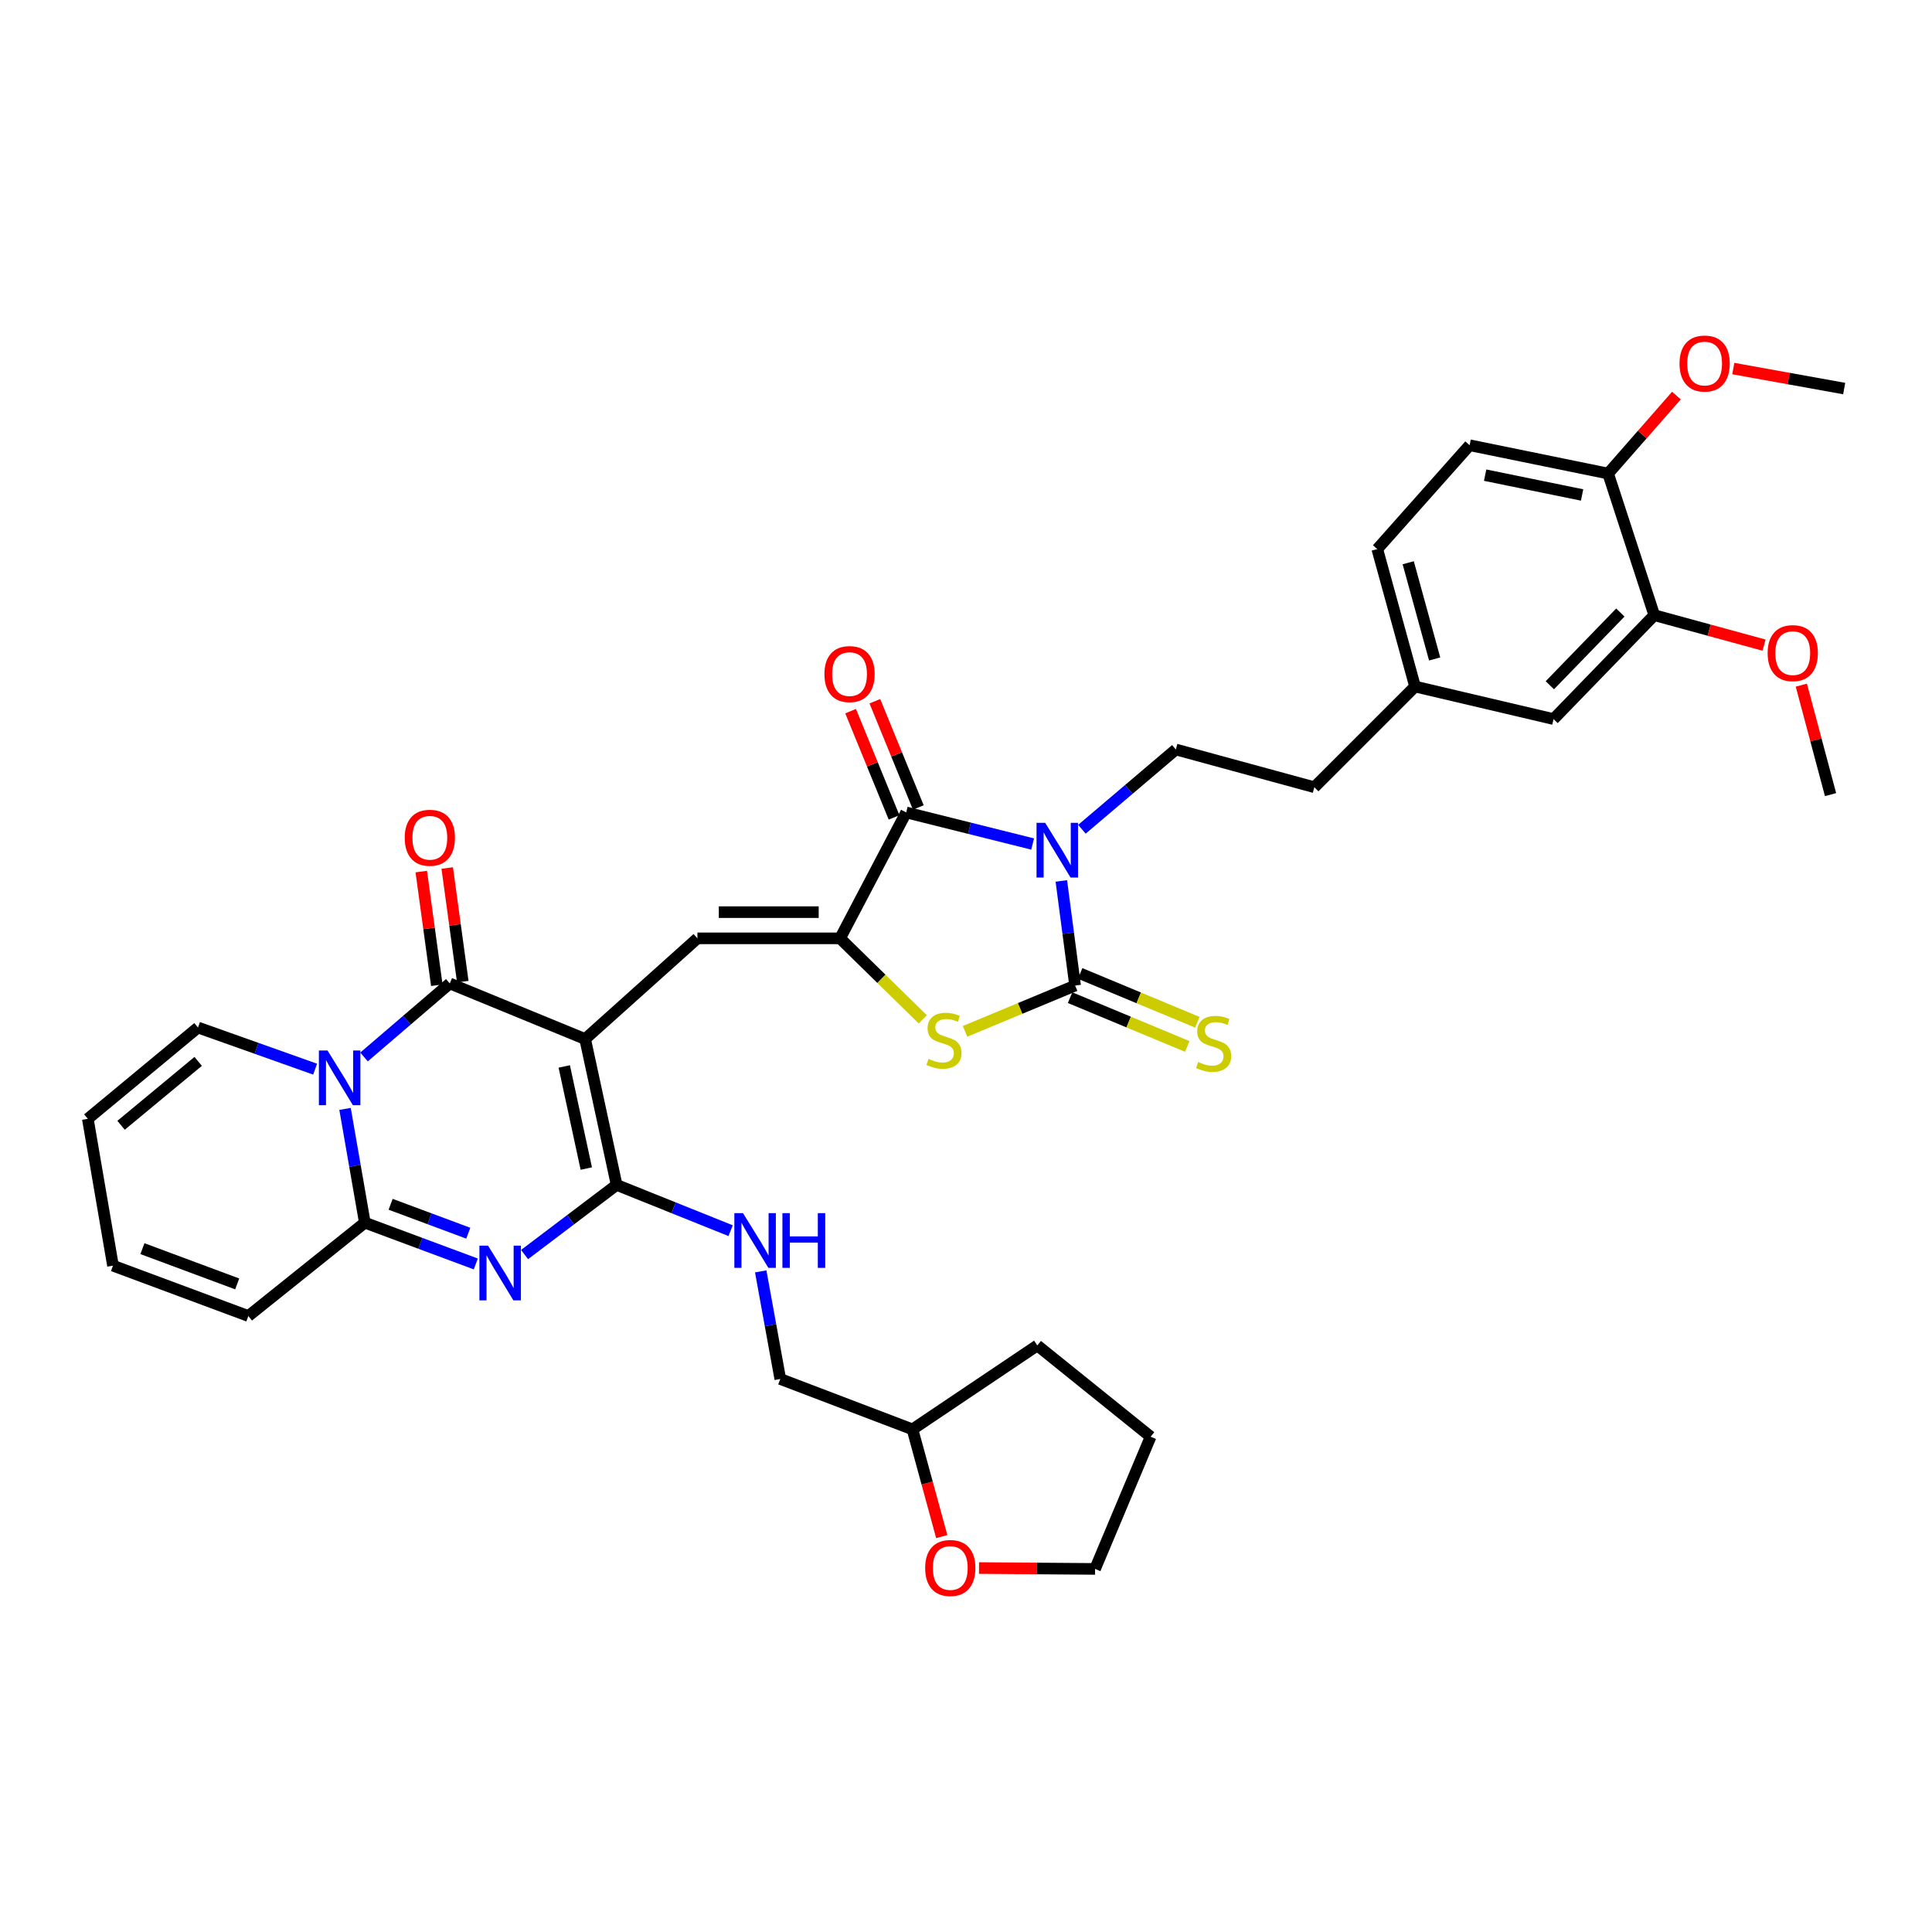 <?xml version='1.0' encoding='iso-8859-1'?>
<svg version='1.1' baseProfile='full'
              xmlns='http://www.w3.org/2000/svg'
                      xmlns:rdkit='http://www.rdkit.org/xml'
                      xmlns:xlink='http://www.w3.org/1999/xlink'
                  xml:space='preserve'
width='1000px' height='1000px' viewBox='0 0 1000 1000'>
<!-- END OF HEADER -->
<rect style='opacity:1.0;fill:#FFFFFF;stroke:none' width='1000' height='1000' x='0' y='0'> </rect>
<path class='bond-2' d='M 302.868,537.807 L 232.814,509.03' style='fill:none;fill-rule:evenodd;stroke:#000000;stroke-width:6px;stroke-linecap:butt;stroke-linejoin:miter;stroke-opacity:1' />
<path class='bond-3' d='M 302.868,537.807 L 319.166,613.301' style='fill:none;fill-rule:evenodd;stroke:#000000;stroke-width:6px;stroke-linecap:butt;stroke-linejoin:miter;stroke-opacity:1' />
<path class='bond-3' d='M 292.055,551.993 L 303.463,604.839' style='fill:none;fill-rule:evenodd;stroke:#000000;stroke-width:6px;stroke-linecap:butt;stroke-linejoin:miter;stroke-opacity:1' />
<path class='bond-9' d='M 302.868,537.807 L 360.978,485.687' style='fill:none;fill-rule:evenodd;stroke:#000000;stroke-width:6px;stroke-linecap:butt;stroke-linejoin:miter;stroke-opacity:1' />
<path class='bond-0' d='M 534.49,436.861 L 501.768,428.689' style='fill:none;fill-rule:evenodd;stroke:#0000FF;stroke-width:6px;stroke-linecap:butt;stroke-linejoin:miter;stroke-opacity:1' />
<path class='bond-0' d='M 501.768,428.689 L 469.046,420.516' style='fill:none;fill-rule:evenodd;stroke:#000000;stroke-width:6px;stroke-linecap:butt;stroke-linejoin:miter;stroke-opacity:1' />
<path class='bond-11' d='M 559.998,429.217 L 584.304,408.576' style='fill:none;fill-rule:evenodd;stroke:#0000FF;stroke-width:6px;stroke-linecap:butt;stroke-linejoin:miter;stroke-opacity:1' />
<path class='bond-11' d='M 584.304,408.576 L 608.61,387.934' style='fill:none;fill-rule:evenodd;stroke:#000000;stroke-width:6px;stroke-linecap:butt;stroke-linejoin:miter;stroke-opacity:1' />
<path class='bond-38' d='M 549.343,455.974 L 552.909,483.048' style='fill:none;fill-rule:evenodd;stroke:#0000FF;stroke-width:6px;stroke-linecap:butt;stroke-linejoin:miter;stroke-opacity:1' />
<path class='bond-38' d='M 552.909,483.048 L 556.475,510.123' style='fill:none;fill-rule:evenodd;stroke:#000000;stroke-width:6px;stroke-linecap:butt;stroke-linejoin:miter;stroke-opacity:1' />
<path class='bond-1' d='M 188.414,547.088 L 210.614,528.059' style='fill:none;fill-rule:evenodd;stroke:#0000FF;stroke-width:6px;stroke-linecap:butt;stroke-linejoin:miter;stroke-opacity:1' />
<path class='bond-1' d='M 210.614,528.059 L 232.814,509.03' style='fill:none;fill-rule:evenodd;stroke:#000000;stroke-width:6px;stroke-linecap:butt;stroke-linejoin:miter;stroke-opacity:1' />
<path class='bond-14' d='M 163.111,553.394 L 132.792,542.616' style='fill:none;fill-rule:evenodd;stroke:#0000FF;stroke-width:6px;stroke-linecap:butt;stroke-linejoin:miter;stroke-opacity:1' />
<path class='bond-14' d='M 132.792,542.616 L 102.472,531.839' style='fill:none;fill-rule:evenodd;stroke:#000000;stroke-width:6px;stroke-linecap:butt;stroke-linejoin:miter;stroke-opacity:1' />
<path class='bond-37' d='M 178.592,573.965 L 183.715,603.406' style='fill:none;fill-rule:evenodd;stroke:#0000FF;stroke-width:6px;stroke-linecap:butt;stroke-linejoin:miter;stroke-opacity:1' />
<path class='bond-37' d='M 183.715,603.406 L 188.839,632.847' style='fill:none;fill-rule:evenodd;stroke:#000000;stroke-width:6px;stroke-linecap:butt;stroke-linejoin:miter;stroke-opacity:1' />
<path class='bond-15' d='M 239.533,508.111 L 235.508,478.7' style='fill:none;fill-rule:evenodd;stroke:#000000;stroke-width:6px;stroke-linecap:butt;stroke-linejoin:miter;stroke-opacity:1' />
<path class='bond-15' d='M 235.508,478.7 L 231.483,449.289' style='fill:none;fill-rule:evenodd;stroke:#FF0000;stroke-width:6px;stroke-linecap:butt;stroke-linejoin:miter;stroke-opacity:1' />
<path class='bond-15' d='M 226.095,509.95 L 222.07,480.539' style='fill:none;fill-rule:evenodd;stroke:#000000;stroke-width:6px;stroke-linecap:butt;stroke-linejoin:miter;stroke-opacity:1' />
<path class='bond-15' d='M 222.07,480.539 L 218.045,451.128' style='fill:none;fill-rule:evenodd;stroke:#FF0000;stroke-width:6px;stroke-linecap:butt;stroke-linejoin:miter;stroke-opacity:1' />
<path class='bond-5' d='M 319.166,613.301 L 295.337,631.328' style='fill:none;fill-rule:evenodd;stroke:#000000;stroke-width:6px;stroke-linecap:butt;stroke-linejoin:miter;stroke-opacity:1' />
<path class='bond-5' d='M 295.337,631.328 L 271.508,649.356' style='fill:none;fill-rule:evenodd;stroke:#0000FF;stroke-width:6px;stroke-linecap:butt;stroke-linejoin:miter;stroke-opacity:1' />
<path class='bond-12' d='M 319.166,613.301 L 348.667,625.148' style='fill:none;fill-rule:evenodd;stroke:#000000;stroke-width:6px;stroke-linecap:butt;stroke-linejoin:miter;stroke-opacity:1' />
<path class='bond-12' d='M 348.667,625.148 L 378.169,636.996' style='fill:none;fill-rule:evenodd;stroke:#0000FF;stroke-width:6px;stroke-linecap:butt;stroke-linejoin:miter;stroke-opacity:1' />
<path class='bond-4' d='M 556.475,510.123 L 527.993,521.969' style='fill:none;fill-rule:evenodd;stroke:#000000;stroke-width:6px;stroke-linecap:butt;stroke-linejoin:miter;stroke-opacity:1' />
<path class='bond-4' d='M 527.993,521.969 L 499.51,533.816' style='fill:none;fill-rule:evenodd;stroke:#CCCC00;stroke-width:6px;stroke-linecap:butt;stroke-linejoin:miter;stroke-opacity:1' />
<path class='bond-13' d='M 553.868,516.383 L 584.198,529.015' style='fill:none;fill-rule:evenodd;stroke:#000000;stroke-width:6px;stroke-linecap:butt;stroke-linejoin:miter;stroke-opacity:1' />
<path class='bond-13' d='M 584.198,529.015 L 614.528,541.647' style='fill:none;fill-rule:evenodd;stroke:#CCCC00;stroke-width:6px;stroke-linecap:butt;stroke-linejoin:miter;stroke-opacity:1' />
<path class='bond-13' d='M 559.083,503.863 L 589.413,516.495' style='fill:none;fill-rule:evenodd;stroke:#000000;stroke-width:6px;stroke-linecap:butt;stroke-linejoin:miter;stroke-opacity:1' />
<path class='bond-13' d='M 589.413,516.495 L 619.743,529.127' style='fill:none;fill-rule:evenodd;stroke:#CCCC00;stroke-width:6px;stroke-linecap:butt;stroke-linejoin:miter;stroke-opacity:1' />
<path class='bond-8' d='M 246.27,654.219 L 217.554,643.533' style='fill:none;fill-rule:evenodd;stroke:#0000FF;stroke-width:6px;stroke-linecap:butt;stroke-linejoin:miter;stroke-opacity:1' />
<path class='bond-8' d='M 217.554,643.533 L 188.839,632.847' style='fill:none;fill-rule:evenodd;stroke:#000000;stroke-width:6px;stroke-linecap:butt;stroke-linejoin:miter;stroke-opacity:1' />
<path class='bond-8' d='M 242.385,638.301 L 222.285,630.821' style='fill:none;fill-rule:evenodd;stroke:#0000FF;stroke-width:6px;stroke-linecap:butt;stroke-linejoin:miter;stroke-opacity:1' />
<path class='bond-8' d='M 222.285,630.821 L 202.184,623.341' style='fill:none;fill-rule:evenodd;stroke:#000000;stroke-width:6px;stroke-linecap:butt;stroke-linejoin:miter;stroke-opacity:1' />
<path class='bond-6' d='M 434.829,485.687 L 360.978,485.687' style='fill:none;fill-rule:evenodd;stroke:#000000;stroke-width:6px;stroke-linecap:butt;stroke-linejoin:miter;stroke-opacity:1' />
<path class='bond-6' d='M 423.752,472.124 L 372.056,472.124' style='fill:none;fill-rule:evenodd;stroke:#000000;stroke-width:6px;stroke-linecap:butt;stroke-linejoin:miter;stroke-opacity:1' />
<path class='bond-7' d='M 434.829,485.687 L 469.046,420.516' style='fill:none;fill-rule:evenodd;stroke:#000000;stroke-width:6px;stroke-linecap:butt;stroke-linejoin:miter;stroke-opacity:1' />
<path class='bond-10' d='M 434.829,485.687 L 456.23,506.652' style='fill:none;fill-rule:evenodd;stroke:#000000;stroke-width:6px;stroke-linecap:butt;stroke-linejoin:miter;stroke-opacity:1' />
<path class='bond-10' d='M 456.23,506.652 L 477.63,527.618' style='fill:none;fill-rule:evenodd;stroke:#CCCC00;stroke-width:6px;stroke-linecap:butt;stroke-linejoin:miter;stroke-opacity:1' />
<path class='bond-18' d='M 475.323,417.948 L 464.074,390.452' style='fill:none;fill-rule:evenodd;stroke:#000000;stroke-width:6px;stroke-linecap:butt;stroke-linejoin:miter;stroke-opacity:1' />
<path class='bond-18' d='M 464.074,390.452 L 452.826,362.956' style='fill:none;fill-rule:evenodd;stroke:#FF0000;stroke-width:6px;stroke-linecap:butt;stroke-linejoin:miter;stroke-opacity:1' />
<path class='bond-18' d='M 462.769,423.084 L 451.521,395.588' style='fill:none;fill-rule:evenodd;stroke:#000000;stroke-width:6px;stroke-linecap:butt;stroke-linejoin:miter;stroke-opacity:1' />
<path class='bond-18' d='M 451.521,395.588 L 440.273,368.091' style='fill:none;fill-rule:evenodd;stroke:#FF0000;stroke-width:6px;stroke-linecap:butt;stroke-linejoin:miter;stroke-opacity:1' />
<path class='bond-17' d='M 188.839,632.847 L 128.551,681.169' style='fill:none;fill-rule:evenodd;stroke:#000000;stroke-width:6px;stroke-linecap:butt;stroke-linejoin:miter;stroke-opacity:1' />
<path class='bond-26' d='M 608.61,387.934 L 680.299,407.465' style='fill:none;fill-rule:evenodd;stroke:#000000;stroke-width:6px;stroke-linecap:butt;stroke-linejoin:miter;stroke-opacity:1' />
<path class='bond-27' d='M 393.746,658.066 L 398.811,685.912' style='fill:none;fill-rule:evenodd;stroke:#0000FF;stroke-width:6px;stroke-linecap:butt;stroke-linejoin:miter;stroke-opacity:1' />
<path class='bond-27' d='M 398.811,685.912 L 403.875,713.758' style='fill:none;fill-rule:evenodd;stroke:#000000;stroke-width:6px;stroke-linecap:butt;stroke-linejoin:miter;stroke-opacity:1' />
<path class='bond-21' d='M 102.472,531.839 L 45.455,579.099' style='fill:none;fill-rule:evenodd;stroke:#000000;stroke-width:6px;stroke-linecap:butt;stroke-linejoin:miter;stroke-opacity:1' />
<path class='bond-21' d='M 102.575,549.371 L 62.663,582.452' style='fill:none;fill-rule:evenodd;stroke:#000000;stroke-width:6px;stroke-linecap:butt;stroke-linejoin:miter;stroke-opacity:1' />
<path class='bond-16' d='M 856.25,318.416 L 804.115,372.194' style='fill:none;fill-rule:evenodd;stroke:#000000;stroke-width:6px;stroke-linecap:butt;stroke-linejoin:miter;stroke-opacity:1' />
<path class='bond-16' d='M 838.692,317.042 L 802.197,354.686' style='fill:none;fill-rule:evenodd;stroke:#000000;stroke-width:6px;stroke-linecap:butt;stroke-linejoin:miter;stroke-opacity:1' />
<path class='bond-30' d='M 856.25,318.416 L 884.659,326.169' style='fill:none;fill-rule:evenodd;stroke:#000000;stroke-width:6px;stroke-linecap:butt;stroke-linejoin:miter;stroke-opacity:1' />
<path class='bond-30' d='M 884.659,326.169 L 913.067,333.922' style='fill:none;fill-rule:evenodd;stroke:#FF0000;stroke-width:6px;stroke-linecap:butt;stroke-linejoin:miter;stroke-opacity:1' />
<path class='bond-41' d='M 856.25,318.416 L 832.357,245.107' style='fill:none;fill-rule:evenodd;stroke:#000000;stroke-width:6px;stroke-linecap:butt;stroke-linejoin:miter;stroke-opacity:1' />
<path class='bond-22' d='M 128.551,681.169 L 58.483,655.105' style='fill:none;fill-rule:evenodd;stroke:#000000;stroke-width:6px;stroke-linecap:butt;stroke-linejoin:miter;stroke-opacity:1' />
<path class='bond-22' d='M 122.77,664.547 L 73.722,646.303' style='fill:none;fill-rule:evenodd;stroke:#000000;stroke-width:6px;stroke-linecap:butt;stroke-linejoin:miter;stroke-opacity:1' />
<path class='bond-19' d='M 832.357,245.107 L 760.668,230.451' style='fill:none;fill-rule:evenodd;stroke:#000000;stroke-width:6px;stroke-linecap:butt;stroke-linejoin:miter;stroke-opacity:1' />
<path class='bond-19' d='M 818.887,256.197 L 768.705,245.938' style='fill:none;fill-rule:evenodd;stroke:#000000;stroke-width:6px;stroke-linecap:butt;stroke-linejoin:miter;stroke-opacity:1' />
<path class='bond-31' d='M 832.357,245.107 L 850.039,224.926' style='fill:none;fill-rule:evenodd;stroke:#000000;stroke-width:6px;stroke-linecap:butt;stroke-linejoin:miter;stroke-opacity:1' />
<path class='bond-31' d='M 850.039,224.926 L 867.721,204.744' style='fill:none;fill-rule:evenodd;stroke:#FF0000;stroke-width:6px;stroke-linecap:butt;stroke-linejoin:miter;stroke-opacity:1' />
<path class='bond-20' d='M 804.115,372.194 L 732.427,355.345' style='fill:none;fill-rule:evenodd;stroke:#000000;stroke-width:6px;stroke-linecap:butt;stroke-linejoin:miter;stroke-opacity:1' />
<path class='bond-39' d='M 45.455,579.099 L 58.483,655.105' style='fill:none;fill-rule:evenodd;stroke:#000000;stroke-width:6px;stroke-linecap:butt;stroke-linejoin:miter;stroke-opacity:1' />
<path class='bond-23' d='M 487.447,795.333 L 479.874,767.585' style='fill:none;fill-rule:evenodd;stroke:#FF0000;stroke-width:6px;stroke-linecap:butt;stroke-linejoin:miter;stroke-opacity:1' />
<path class='bond-23' d='M 479.874,767.585 L 472.301,739.837' style='fill:none;fill-rule:evenodd;stroke:#000000;stroke-width:6px;stroke-linecap:butt;stroke-linejoin:miter;stroke-opacity:1' />
<path class='bond-32' d='M 506.736,811.621 L 536.771,811.845' style='fill:none;fill-rule:evenodd;stroke:#FF0000;stroke-width:6px;stroke-linecap:butt;stroke-linejoin:miter;stroke-opacity:1' />
<path class='bond-32' d='M 536.771,811.845 L 566.806,812.068' style='fill:none;fill-rule:evenodd;stroke:#000000;stroke-width:6px;stroke-linecap:butt;stroke-linejoin:miter;stroke-opacity:1' />
<path class='bond-24' d='M 760.668,230.451 L 712.881,284.199' style='fill:none;fill-rule:evenodd;stroke:#000000;stroke-width:6px;stroke-linecap:butt;stroke-linejoin:miter;stroke-opacity:1' />
<path class='bond-25' d='M 732.427,355.345 L 680.299,407.465' style='fill:none;fill-rule:evenodd;stroke:#000000;stroke-width:6px;stroke-linecap:butt;stroke-linejoin:miter;stroke-opacity:1' />
<path class='bond-28' d='M 732.427,355.345 L 712.881,284.199' style='fill:none;fill-rule:evenodd;stroke:#000000;stroke-width:6px;stroke-linecap:butt;stroke-linejoin:miter;stroke-opacity:1' />
<path class='bond-28' d='M 742.573,341.08 L 728.891,291.278' style='fill:none;fill-rule:evenodd;stroke:#000000;stroke-width:6px;stroke-linecap:butt;stroke-linejoin:miter;stroke-opacity:1' />
<path class='bond-29' d='M 403.875,713.758 L 472.301,739.837' style='fill:none;fill-rule:evenodd;stroke:#000000;stroke-width:6px;stroke-linecap:butt;stroke-linejoin:miter;stroke-opacity:1' />
<path class='bond-35' d='M 472.301,739.837 L 536.914,696.397' style='fill:none;fill-rule:evenodd;stroke:#000000;stroke-width:6px;stroke-linecap:butt;stroke-linejoin:miter;stroke-opacity:1' />
<path class='bond-33' d='M 932.369,354.634 L 939.927,382.96' style='fill:none;fill-rule:evenodd;stroke:#FF0000;stroke-width:6px;stroke-linecap:butt;stroke-linejoin:miter;stroke-opacity:1' />
<path class='bond-33' d='M 939.927,382.96 L 947.485,411.286' style='fill:none;fill-rule:evenodd;stroke:#000000;stroke-width:6px;stroke-linecap:butt;stroke-linejoin:miter;stroke-opacity:1' />
<path class='bond-34' d='M 897.149,190.765 L 925.847,195.941' style='fill:none;fill-rule:evenodd;stroke:#FF0000;stroke-width:6px;stroke-linecap:butt;stroke-linejoin:miter;stroke-opacity:1' />
<path class='bond-34' d='M 925.847,195.941 L 954.545,201.117' style='fill:none;fill-rule:evenodd;stroke:#000000;stroke-width:6px;stroke-linecap:butt;stroke-linejoin:miter;stroke-opacity:1' />
<path class='bond-40' d='M 566.806,812.068 L 595.567,743.642' style='fill:none;fill-rule:evenodd;stroke:#000000;stroke-width:6px;stroke-linecap:butt;stroke-linejoin:miter;stroke-opacity:1' />
<path class='bond-36' d='M 536.914,696.397 L 595.567,743.642' style='fill:none;fill-rule:evenodd;stroke:#000000;stroke-width:6px;stroke-linecap:butt;stroke-linejoin:miter;stroke-opacity:1' />
<path  class='atom-1' d='M 540.985 425.887
L 550.265 440.887
Q 551.185 442.367, 552.665 445.047
Q 554.145 447.727, 554.225 447.887
L 554.225 425.887
L 557.985 425.887
L 557.985 454.207
L 554.105 454.207
L 544.145 437.807
Q 542.985 435.887, 541.745 433.687
Q 540.545 431.487, 540.185 430.807
L 540.185 454.207
L 536.505 454.207
L 536.505 425.887
L 540.985 425.887
' fill='#0000FF'/>
<path  class='atom-2' d='M 169.536 543.743
L 178.816 558.743
Q 179.736 560.223, 181.216 562.903
Q 182.696 565.583, 182.776 565.743
L 182.776 543.743
L 186.536 543.743
L 186.536 572.063
L 182.656 572.063
L 172.696 555.663
Q 171.536 553.743, 170.296 551.543
Q 169.096 549.343, 168.736 548.663
L 168.736 572.063
L 165.056 572.063
L 165.056 543.743
L 169.536 543.743
' fill='#0000FF'/>
<path  class='atom-6' d='M 252.618 644.751
L 261.898 659.751
Q 262.818 661.231, 264.298 663.911
Q 265.778 666.591, 265.858 666.751
L 265.858 644.751
L 269.618 644.751
L 269.618 673.071
L 265.738 673.071
L 255.778 656.671
Q 254.618 654.751, 253.378 652.551
Q 252.178 650.351, 251.818 649.671
L 251.818 673.071
L 248.138 673.071
L 248.138 644.751
L 252.618 644.751
' fill='#0000FF'/>
<path  class='atom-11' d='M 480.592 548.077
Q 480.912 548.197, 482.232 548.757
Q 483.552 549.317, 484.992 549.677
Q 486.472 549.997, 487.912 549.997
Q 490.592 549.997, 492.152 548.717
Q 493.712 547.397, 493.712 545.117
Q 493.712 543.557, 492.912 542.597
Q 492.152 541.637, 490.952 541.117
Q 489.752 540.597, 487.752 539.997
Q 485.232 539.237, 483.712 538.517
Q 482.232 537.797, 481.152 536.277
Q 480.112 534.757, 480.112 532.197
Q 480.112 528.637, 482.512 526.437
Q 484.952 524.237, 489.752 524.237
Q 493.032 524.237, 496.752 525.797
L 495.832 528.877
Q 492.432 527.477, 489.872 527.477
Q 487.112 527.477, 485.592 528.637
Q 484.072 529.757, 484.112 531.717
Q 484.112 533.237, 484.872 534.157
Q 485.672 535.077, 486.792 535.597
Q 487.952 536.117, 489.872 536.717
Q 492.432 537.517, 493.952 538.317
Q 495.472 539.117, 496.552 540.757
Q 497.672 542.357, 497.672 545.117
Q 497.672 549.037, 495.032 551.157
Q 492.432 553.237, 488.072 553.237
Q 485.552 553.237, 483.632 552.677
Q 481.752 552.157, 479.512 551.237
L 480.592 548.077
' fill='#CCCC00'/>
<path  class='atom-13' d='M 384.579 627.925
L 393.859 642.925
Q 394.779 644.405, 396.259 647.085
Q 397.739 649.765, 397.819 649.925
L 397.819 627.925
L 401.579 627.925
L 401.579 656.245
L 397.699 656.245
L 387.739 639.845
Q 386.579 637.925, 385.339 635.725
Q 384.139 633.525, 383.779 632.845
L 383.779 656.245
L 380.099 656.245
L 380.099 627.925
L 384.579 627.925
' fill='#0000FF'/>
<path  class='atom-13' d='M 404.979 627.925
L 408.819 627.925
L 408.819 639.965
L 423.299 639.965
L 423.299 627.925
L 427.139 627.925
L 427.139 656.245
L 423.299 656.245
L 423.299 643.165
L 408.819 643.165
L 408.819 656.245
L 404.979 656.245
L 404.979 627.925
' fill='#0000FF'/>
<path  class='atom-14' d='M 620.156 549.697
Q 620.476 549.817, 621.796 550.377
Q 623.116 550.937, 624.556 551.297
Q 626.036 551.617, 627.476 551.617
Q 630.156 551.617, 631.716 550.337
Q 633.276 549.017, 633.276 546.737
Q 633.276 545.177, 632.476 544.217
Q 631.716 543.257, 630.516 542.737
Q 629.316 542.217, 627.316 541.617
Q 624.796 540.857, 623.276 540.137
Q 621.796 539.417, 620.716 537.897
Q 619.676 536.377, 619.676 533.817
Q 619.676 530.257, 622.076 528.057
Q 624.516 525.857, 629.316 525.857
Q 632.596 525.857, 636.316 527.417
L 635.396 530.497
Q 631.996 529.097, 629.436 529.097
Q 626.676 529.097, 625.156 530.257
Q 623.636 531.377, 623.676 533.337
Q 623.676 534.857, 624.436 535.777
Q 625.236 536.697, 626.356 537.217
Q 627.516 537.737, 629.436 538.337
Q 631.996 539.137, 633.516 539.937
Q 635.036 540.737, 636.116 542.377
Q 637.236 543.977, 637.236 546.737
Q 637.236 550.657, 634.596 552.777
Q 631.996 554.857, 627.636 554.857
Q 625.116 554.857, 623.196 554.297
Q 621.316 553.777, 619.076 552.857
L 620.156 549.697
' fill='#CCCC00'/>
<path  class='atom-16' d='M 209.483 433.624
Q 209.483 426.824, 212.843 423.024
Q 216.203 419.224, 222.483 419.224
Q 228.763 419.224, 232.123 423.024
Q 235.483 426.824, 235.483 433.624
Q 235.483 440.504, 232.083 444.424
Q 228.683 448.304, 222.483 448.304
Q 216.243 448.304, 212.843 444.424
Q 209.483 440.544, 209.483 433.624
M 222.483 445.104
Q 226.803 445.104, 229.123 442.224
Q 231.483 439.304, 231.483 433.624
Q 231.483 428.064, 229.123 425.264
Q 226.803 422.424, 222.483 422.424
Q 218.163 422.424, 215.803 425.224
Q 213.483 428.024, 213.483 433.624
Q 213.483 439.344, 215.803 442.224
Q 218.163 445.104, 222.483 445.104
' fill='#FF0000'/>
<path  class='atom-19' d='M 426.719 348.907
Q 426.719 342.107, 430.079 338.307
Q 433.439 334.507, 439.719 334.507
Q 445.999 334.507, 449.359 338.307
Q 452.719 342.107, 452.719 348.907
Q 452.719 355.787, 449.319 359.707
Q 445.919 363.587, 439.719 363.587
Q 433.479 363.587, 430.079 359.707
Q 426.719 355.827, 426.719 348.907
M 439.719 360.387
Q 444.039 360.387, 446.359 357.507
Q 448.719 354.587, 448.719 348.907
Q 448.719 343.347, 446.359 340.547
Q 444.039 337.707, 439.719 337.707
Q 435.399 337.707, 433.039 340.507
Q 430.719 343.307, 430.719 348.907
Q 430.719 354.627, 433.039 357.507
Q 435.399 360.387, 439.719 360.387
' fill='#FF0000'/>
<path  class='atom-24' d='M 478.862 811.591
Q 478.862 804.791, 482.222 800.991
Q 485.582 797.191, 491.862 797.191
Q 498.142 797.191, 501.502 800.991
Q 504.862 804.791, 504.862 811.591
Q 504.862 818.471, 501.462 822.391
Q 498.062 826.271, 491.862 826.271
Q 485.622 826.271, 482.222 822.391
Q 478.862 818.511, 478.862 811.591
M 491.862 823.071
Q 496.182 823.071, 498.502 820.191
Q 500.862 817.271, 500.862 811.591
Q 500.862 806.031, 498.502 803.231
Q 496.182 800.391, 491.862 800.391
Q 487.542 800.391, 485.182 803.191
Q 482.862 805.991, 482.862 811.591
Q 482.862 817.311, 485.182 820.191
Q 487.542 823.071, 491.862 823.071
' fill='#FF0000'/>
<path  class='atom-31' d='M 914.924 338.057
Q 914.924 331.257, 918.284 327.457
Q 921.644 323.657, 927.924 323.657
Q 934.204 323.657, 937.564 327.457
Q 940.924 331.257, 940.924 338.057
Q 940.924 344.937, 937.524 348.857
Q 934.124 352.737, 927.924 352.737
Q 921.684 352.737, 918.284 348.857
Q 914.924 344.977, 914.924 338.057
M 927.924 349.537
Q 932.244 349.537, 934.564 346.657
Q 936.924 343.737, 936.924 338.057
Q 936.924 332.497, 934.564 329.697
Q 932.244 326.857, 927.924 326.857
Q 923.604 326.857, 921.244 329.657
Q 918.924 332.457, 918.924 338.057
Q 918.924 343.777, 921.244 346.657
Q 923.604 349.537, 927.924 349.537
' fill='#FF0000'/>
<path  class='atom-32' d='M 869.314 188.169
Q 869.314 181.369, 872.674 177.569
Q 876.034 173.769, 882.314 173.769
Q 888.594 173.769, 891.954 177.569
Q 895.314 181.369, 895.314 188.169
Q 895.314 195.049, 891.914 198.969
Q 888.514 202.849, 882.314 202.849
Q 876.074 202.849, 872.674 198.969
Q 869.314 195.089, 869.314 188.169
M 882.314 199.649
Q 886.634 199.649, 888.954 196.769
Q 891.314 193.849, 891.314 188.169
Q 891.314 182.609, 888.954 179.809
Q 886.634 176.969, 882.314 176.969
Q 877.994 176.969, 875.634 179.769
Q 873.314 182.569, 873.314 188.169
Q 873.314 193.889, 875.634 196.769
Q 877.994 199.649, 882.314 199.649
' fill='#FF0000'/>
</svg>
